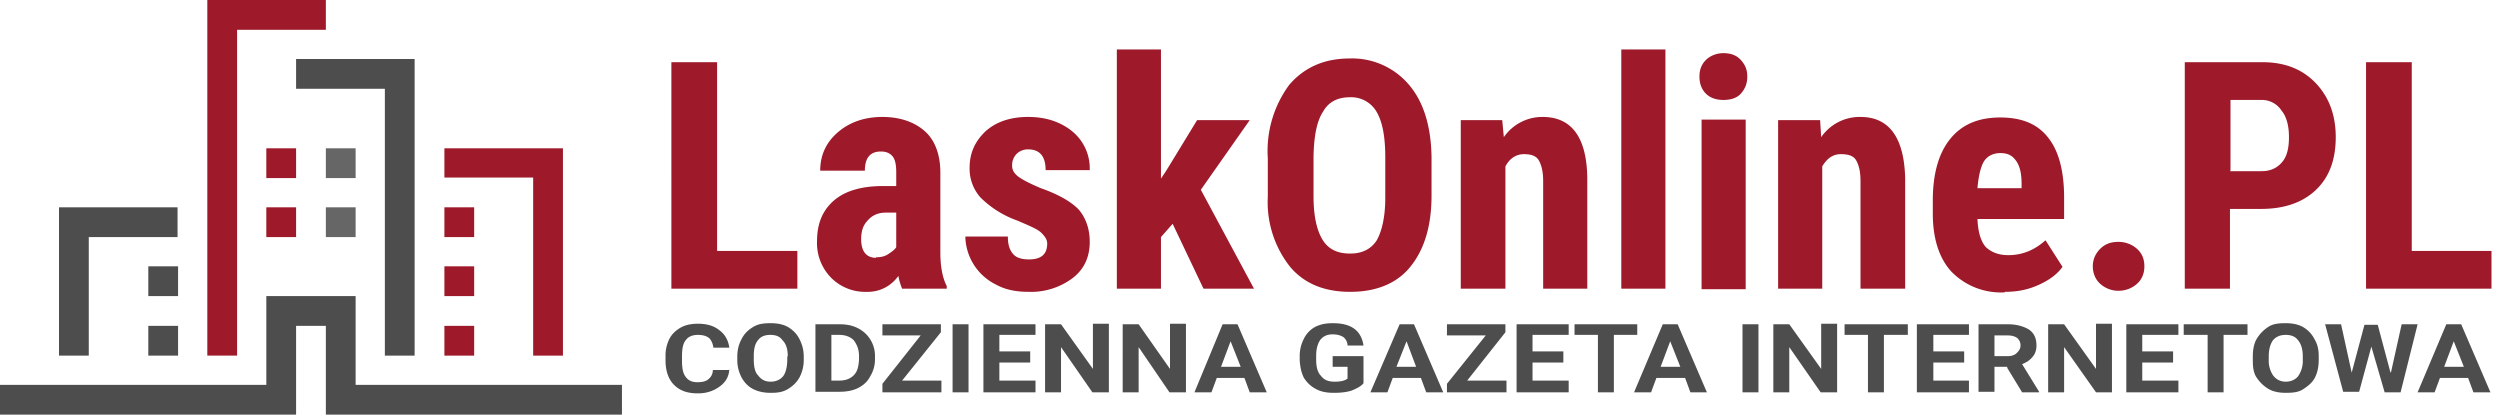 <svg xmlns="http://www.w3.org/2000/svg" viewBox="0 0 470.3 78.6">
  <path fill="#9E1929" d="M61.3 0H39v66.9h5.6V5.6h16.7z"/>
  <path fill="#4D4D4D" d="M55.7 11.1v5.6h16.7v50.2H78V11.1z"/>
  <path fill="#9E1929" d="M50.1 27.9h5.6v5.6h-5.6z"/>
  <path fill="#666" d="M61.3 27.9h5.6v5.6h-5.6z"/>
  <path fill="#9E1929" d="M50.1 39h5.6v5.6h-5.6z"/>
  <path fill="#4D4D4D" d="M27.9 50.1h5.6v5.6h-5.6zM27.9 61.3h5.6v5.6h-5.6z"/>
  <path fill="#666" d="M61.3 39h5.6v5.6h-5.6z"/>
  <path fill="#9E1929" d="M83.6 39h5.6v5.6h-5.6zM83.6 50.1h5.6v5.6h-5.6zM83.6 61.3h5.6v5.6h-5.6z"/>
  <path fill="#4D4D4D" d="M11.1 39v27.9h5.6V44.6h16.7V39z"/>
  <path fill="#9E1929" d="M83.6 27.9v5.5h16.7v33.5h5.6v-39z"/>
  <path fill="#4D4D4D" d="M66.9 72.4V55.7H50.1v16.7H0V78h55.7V61.3h5.6V78H117v-5.6z"/>
  <path fill="#9E1929" d="M135 47.2h15v7.1h-23.7V11.7h8.6v35.5zM169.7 54.3c-.2-.5-.5-1.3-.7-2.4a7 7 0 01-6 3 9 9 0 01-6.6-2.6 9.3 9.3 0 01-2.7-6.9c0-3.3 1-5.8 3.2-7.7 2.1-1.8 5.2-2.7 9.2-2.7h2.5v-2.6c0-1.4-.2-2.4-.7-3-.5-.6-1.2-.9-2.2-.9-2 0-3 1.2-3 3.6h-8.4c0-2.9 1.1-5.3 3.3-7.2s5-2.9 8.4-2.9c3.4 0 6.1 1 8 2.7s2.9 4.4 2.9 7.8v15c0 2.6.4 4.8 1.2 6.3v.5h-8.4zm-4.9-5.9c1 0 1.7-.2 2.3-.6s1.2-.8 1.5-1.3V40h-2c-1.4 0-2.5.5-3.3 1.4-.9.9-1.3 2-1.3 3.6 0 2.3 1 3.5 2.8 3.5zM197 45.8c0-.7-.4-1.3-1.1-2s-2.2-1.3-4.5-2.3a18.7 18.7 0 01-7-4.4 8.2 8.2 0 01-2-5.5c0-2.8 1-5 3-6.9 2-1.8 4.7-2.7 8-2.7 3.5 0 6.2 1 8.3 2.7A9 9 0 01205 32h-8.3c0-2.6-1.1-3.9-3.3-3.9a3 3 0 00-2.1.8 3 3 0 00-.9 2.3c0 .7.3 1.3 1 1.9.6.5 2 1.3 4.4 2.3 3.4 1.2 5.8 2.6 7.2 4.1 1.3 1.6 2 3.6 2 6 0 2.8-1 5.1-3.2 6.8a13 13 0 01-8.3 2.6c-2.4 0-4.4-.4-6.2-1.4a10.3 10.3 0 01-5.7-9h8c0 1.5.3 2.5 1 3.3.6.7 1.6 1 3 1 2.3 0 3.4-1 3.4-3zM220.6 42.1l-2.2 2.5v9.7h-8.3v-45h8.3v24.3l1-1.5 5.8-9.5h9.9l-9.2 13.1 10 18.6h-9.5l-5.8-12.2zM269.3 36.8c0 5.8-1.4 10.2-4 13.4s-6.5 4.7-11.3 4.7c-4.8 0-8.6-1.5-11.3-4.7a19.6 19.6 0 01-4.2-13.2v-7.2a21 21 0 014-13.8c2.8-3.3 6.6-5 11.4-5a14 14 0 0111.2 5c2.7 3.2 4.1 7.7 4.2 13.5v7.3zm-8.7-7.1c0-3.9-.5-6.7-1.6-8.6a5.5 5.5 0 00-5.1-2.8c-2.3 0-4 .9-5 2.7-1.2 1.8-1.7 4.6-1.8 8.3v7.6c0 3.7.6 6.4 1.7 8.2s2.8 2.6 5.2 2.6c2.2 0 3.9-.8 5-2.5 1-1.8 1.6-4.5 1.6-8v-7.5zM282.6 22.6l.3 3.2a8.8 8.8 0 017.3-3.8c5.5 0 8.3 3.9 8.4 11.5v20.8h-8.3V34.1c0-1.8-.3-3-.8-3.9S288 29 286.7 29c-1.5 0-2.7.8-3.5 2.3v23h-8.4V22.6h7.8zM313.3 54.3H305v-45h8.3v45zM319.7 14.4c0-1.3.4-2.3 1.2-3.1s2-1.3 3.3-1.3c1.4 0 2.5.4 3.3 1.3s1.2 1.8 1.2 3.1-.4 2.3-1.2 3.2-2 1.2-3.3 1.2c-1.4 0-2.5-.4-3.3-1.2s-1.2-1.9-1.2-3.2zm8.7 40h-8.3V22.5h8.3v31.7zM342.4 22.6l.2 3.2A8.8 8.8 0 01350 22c5.4 0 8.2 3.9 8.4 11.5v20.8H350V34.1c0-1.8-.3-3-.8-3.9s-1.5-1.2-2.9-1.2c-1.5 0-2.6.8-3.5 2.3v23h-8.3V22.6h7.8zM377.1 55a13 13 0 01-10-3.9c-2.3-2.5-3.5-6.2-3.5-10.9v-2.5c0-5 1.1-8.9 3.3-11.6 2.2-2.7 5.3-4 9.4-4 4 0 7 1.2 9 3.8 2 2.5 3 6.3 3 11.3v4H372c.1 2.4.6 4.1 1.5 5.2 1 1 2.4 1.6 4.3 1.6 2.7 0 5-1 7-2.8l3.2 5c-1 1.4-2.5 2.5-4.5 3.4s-4 1.3-6.3 1.3zM372 35.4h8.3v-.8c0-1.9-.3-3.3-1-4.3s-1.5-1.5-3-1.5c-1.4 0-2.5.6-3.1 1.6s-1 2.7-1.2 5zM393.7 50.1c0-1.3.5-2.4 1.4-3.3s2-1.3 3.4-1.3 2.6.5 3.5 1.3c1 .9 1.4 2 1.4 3.3 0 1.4-.5 2.5-1.4 3.3s-2.1 1.3-3.5 1.3c-1.3 0-2.5-.5-3.4-1.3s-1.4-2-1.4-3.3zM419.5 39.3v15H411V11.7h14.6c4.2 0 7.5 1.3 10 3.9s3.8 6 3.8 10.2-1.2 7.5-3.7 9.9-6 3.6-10.3 3.6h-5.8zm0-7.1h6c1.6 0 2.9-.6 3.8-1.7.9-1 1.3-2.6 1.3-4.7 0-2-.4-3.8-1.4-5a4.4 4.4 0 00-3.6-2h-6v13.3zM453.7 47.2h15v7.1h-23.6V11.7h8.6v35.5z"/>
  <path fill="#4D4D4D" d="M137.2 69.5c-.1 1.4-.7 2.4-1.8 3.2S133 74 131.3 74c-2 0-3.4-.5-4.5-1.6s-1.6-2.7-1.6-4.6V67a7 7 0 01.7-3.2c.5-1 1.3-1.7 2.2-2.2s2-.7 3.2-.7c1.7 0 3 .4 4 1.2 1.1.8 1.7 1.9 1.9 3.3h-3c-.1-.8-.4-1.4-.8-1.8-.5-.4-1.2-.6-2.1-.6-1 0-1.8.3-2.3 1-.5.6-.7 1.6-.7 3v.9c0 1.4.2 2.4.7 3 .5.7 1.2 1 2.2 1 1 0 1.7-.2 2.1-.6.5-.4.8-1 .8-1.7h3zM151.2 67.6a7 7 0 01-.8 3.4c-.5.9-1.2 1.6-2.2 2.2s-2 .7-3.2.7c-1.2 0-2.3-.2-3.3-.7s-1.7-1.3-2.2-2.2c-.5-1-.8-2-.8-3.3v-.6c0-1.3.3-2.4.8-3.3.5-1 1.2-1.7 2.2-2.3s2-.7 3.3-.7c1.2 0 2.3.2 3.2.7 1 .6 1.7 1.3 2.2 2.3.5 1 .8 2 .8 3.3v.5zm-3-.5c0-1.4-.3-2.4-1-3.1-.5-.7-1.2-1-2.3-1-1 0-1.8.3-2.3 1-.6.7-.8 1.7-.8 3v.6c0 1.3.2 2.4.8 3 .6.8 1.3 1.2 2.4 1.2 1 0 1.8-.4 2.3-1s.8-1.8.8-3.1V67zM153.4 73.8V61h4.5c1.3 0 2.4.2 3.4.7a5.8 5.8 0 013.3 5.4v.6a6 6 0 01-.9 3.1c-.5 1-1.3 1.7-2.3 2.2-1 .5-2.2.7-3.5.7h-4.5zm3-10.7v8.5h1.4c1.2 0 2.1-.3 2.8-1s.9-1.6 1-2.9V67c0-1.3-.4-2.2-1-3-.6-.6-1.5-1-2.7-1h-1.5zM169.7 71.6h7.4v2.2H166v-1.6l7.2-9.1H166V61h11v1.5l-7.3 9.1zM182.2 73.8h-3V61h3v12.8zM193.8 68.2H188v3.4h6.8v2.2H185V61h9.8v2H188v3.1h5.8v2.1zM208.5 73.8h-3l-5.9-8.5v8.5h-3V61h3l6 8.4v-8.5h3v12.9zM223 73.8h-3l-5.8-8.5v8.5h-3V61h3l5.9 8.4v-8.5h3v12.9zM234.2 71.1h-5.3l-1 2.7h-3.2L230 61h2.8l5.5 12.8h-3.2l-1-2.7zm-4.5-2.1h3.7l-1.9-4.8-1.8 4.8zM256.5 72.1c-.5.6-1.3 1-2.3 1.4-1 .3-2.1.4-3.3.4-1.3 0-2.4-.2-3.3-.7-1-.5-1.7-1.2-2.3-2.1-.5-1-.7-2-.8-3.3V67a7 7 0 01.8-3.3 5 5 0 012.1-2.2c1-.5 2-.7 3.3-.7 1.7 0 3 .3 4 1s1.6 1.8 1.8 3.2h-3c0-.7-.4-1.3-.8-1.6-.5-.3-1.1-.5-2-.5-1 0-1.7.3-2.3 1-.5.7-.8 1.7-.8 3v.8c0 1.4.3 2.4.9 3 .6.8 1.4 1.1 2.6 1.1 1.1 0 2-.2 2.4-.6V69h-2.8v-2h5.8v5.1zM267.2 71.1H262l-1 2.7h-3.2l5.5-12.8h2.7l5.5 12.8h-3.2l-1-2.7zm-4.5-2.1h3.7l-1.8-4.8-1.9 4.8zM276 71.6h7.4v2.2h-11.2v-1.6l7.3-9.1h-7.3V61h11v1.5l-7.2 9.1zM294.1 68.2h-5.8v3.4h6.8v2.2h-9.8V61h9.8v2h-6.8v3.1h5.8v2.1zM308.1 63h-4.5v10.8h-3V63h-4.4V61H308v2zM316.9 71.1h-5.3l-1 2.7h-3.2l5.4-12.8h2.8l5.5 12.8H318l-1-2.7zm-4.5-2.1h3.7l-1.9-4.8-1.8 4.8zM330.8 73.8h-3V61h3v12.8zM345.5 73.8h-3l-5.9-8.5v8.5h-3V61h3l6 8.4v-8.5h3v12.9zM359 63h-4.6v10.8h-3V63H347V61h11.9v2zM369.4 68.2h-5.7v3.4h6.7v2.2h-9.8V61h9.8v2h-6.7v3.1h5.8v2.1zM377.6 69h-2.4v4.7h-3V61h5.5c1.7 0 3 .4 4 1 1 .7 1.4 1.7 1.4 3 0 .8-.2 1.5-.7 2.1s-1 1-2 1.4l3.2 5.2v.1h-3.2l-2.8-4.6zm-2.4-2h2.5c.7 0 1.3-.2 1.7-.6s.7-.8.7-1.4c0-.6-.2-1-.6-1.4-.4-.3-1-.5-1.8-.5h-2.5v3.8zM397.3 73.8h-3l-6-8.5v8.5h-3V61h3l6 8.4v-8.5h3v12.9zM408.7 68.2H403v3.4h6.8v2.2H400V61h9.8v2H403v3.1h5.8v2.1zM422.8 63h-4.5v10.8h-3V63h-4.5V61h12v2zM436.2 67.6c0 1.3-.2 2.4-.7 3.4s-1.3 1.6-2.2 2.2-2 .7-3.3.7c-1.2 0-2.3-.2-3.2-.7-1-.6-1.7-1.3-2.3-2.2s-.7-2-.7-3.3v-.6c0-1.3.2-2.4.7-3.3.6-1 1.3-1.7 2.2-2.3s2-.7 3.3-.7c1.2 0 2.3.2 3.2.7s1.7 1.3 2.2 2.3c.6 1 .8 2 .8 3.3v.5zm-3-.5c0-1.4-.3-2.4-.9-3.1-.5-.7-1.3-1-2.3-1-1 0-1.8.3-2.4 1-.5.7-.8 1.7-.8 3v.6a5 5 0 00.8 3c.6.8 1.4 1.2 2.4 1.2s1.8-.4 2.3-1a5 5 0 00.9-3.1V67zM449.8 70l2-9h3l-3.2 12.8h-3l-2.5-8.6-2.3 8.5h-3L437.4 61h3l2 9.1 2.4-9h2.5l2.4 9zM464.3 71.1H459l-1 2.7h-3.2l5.4-12.8h2.8l5.5 12.8h-3.2l-1-2.7zm-4.5-2.1h3.7l-1.9-4.8-1.8 4.8z"/>
</svg>
